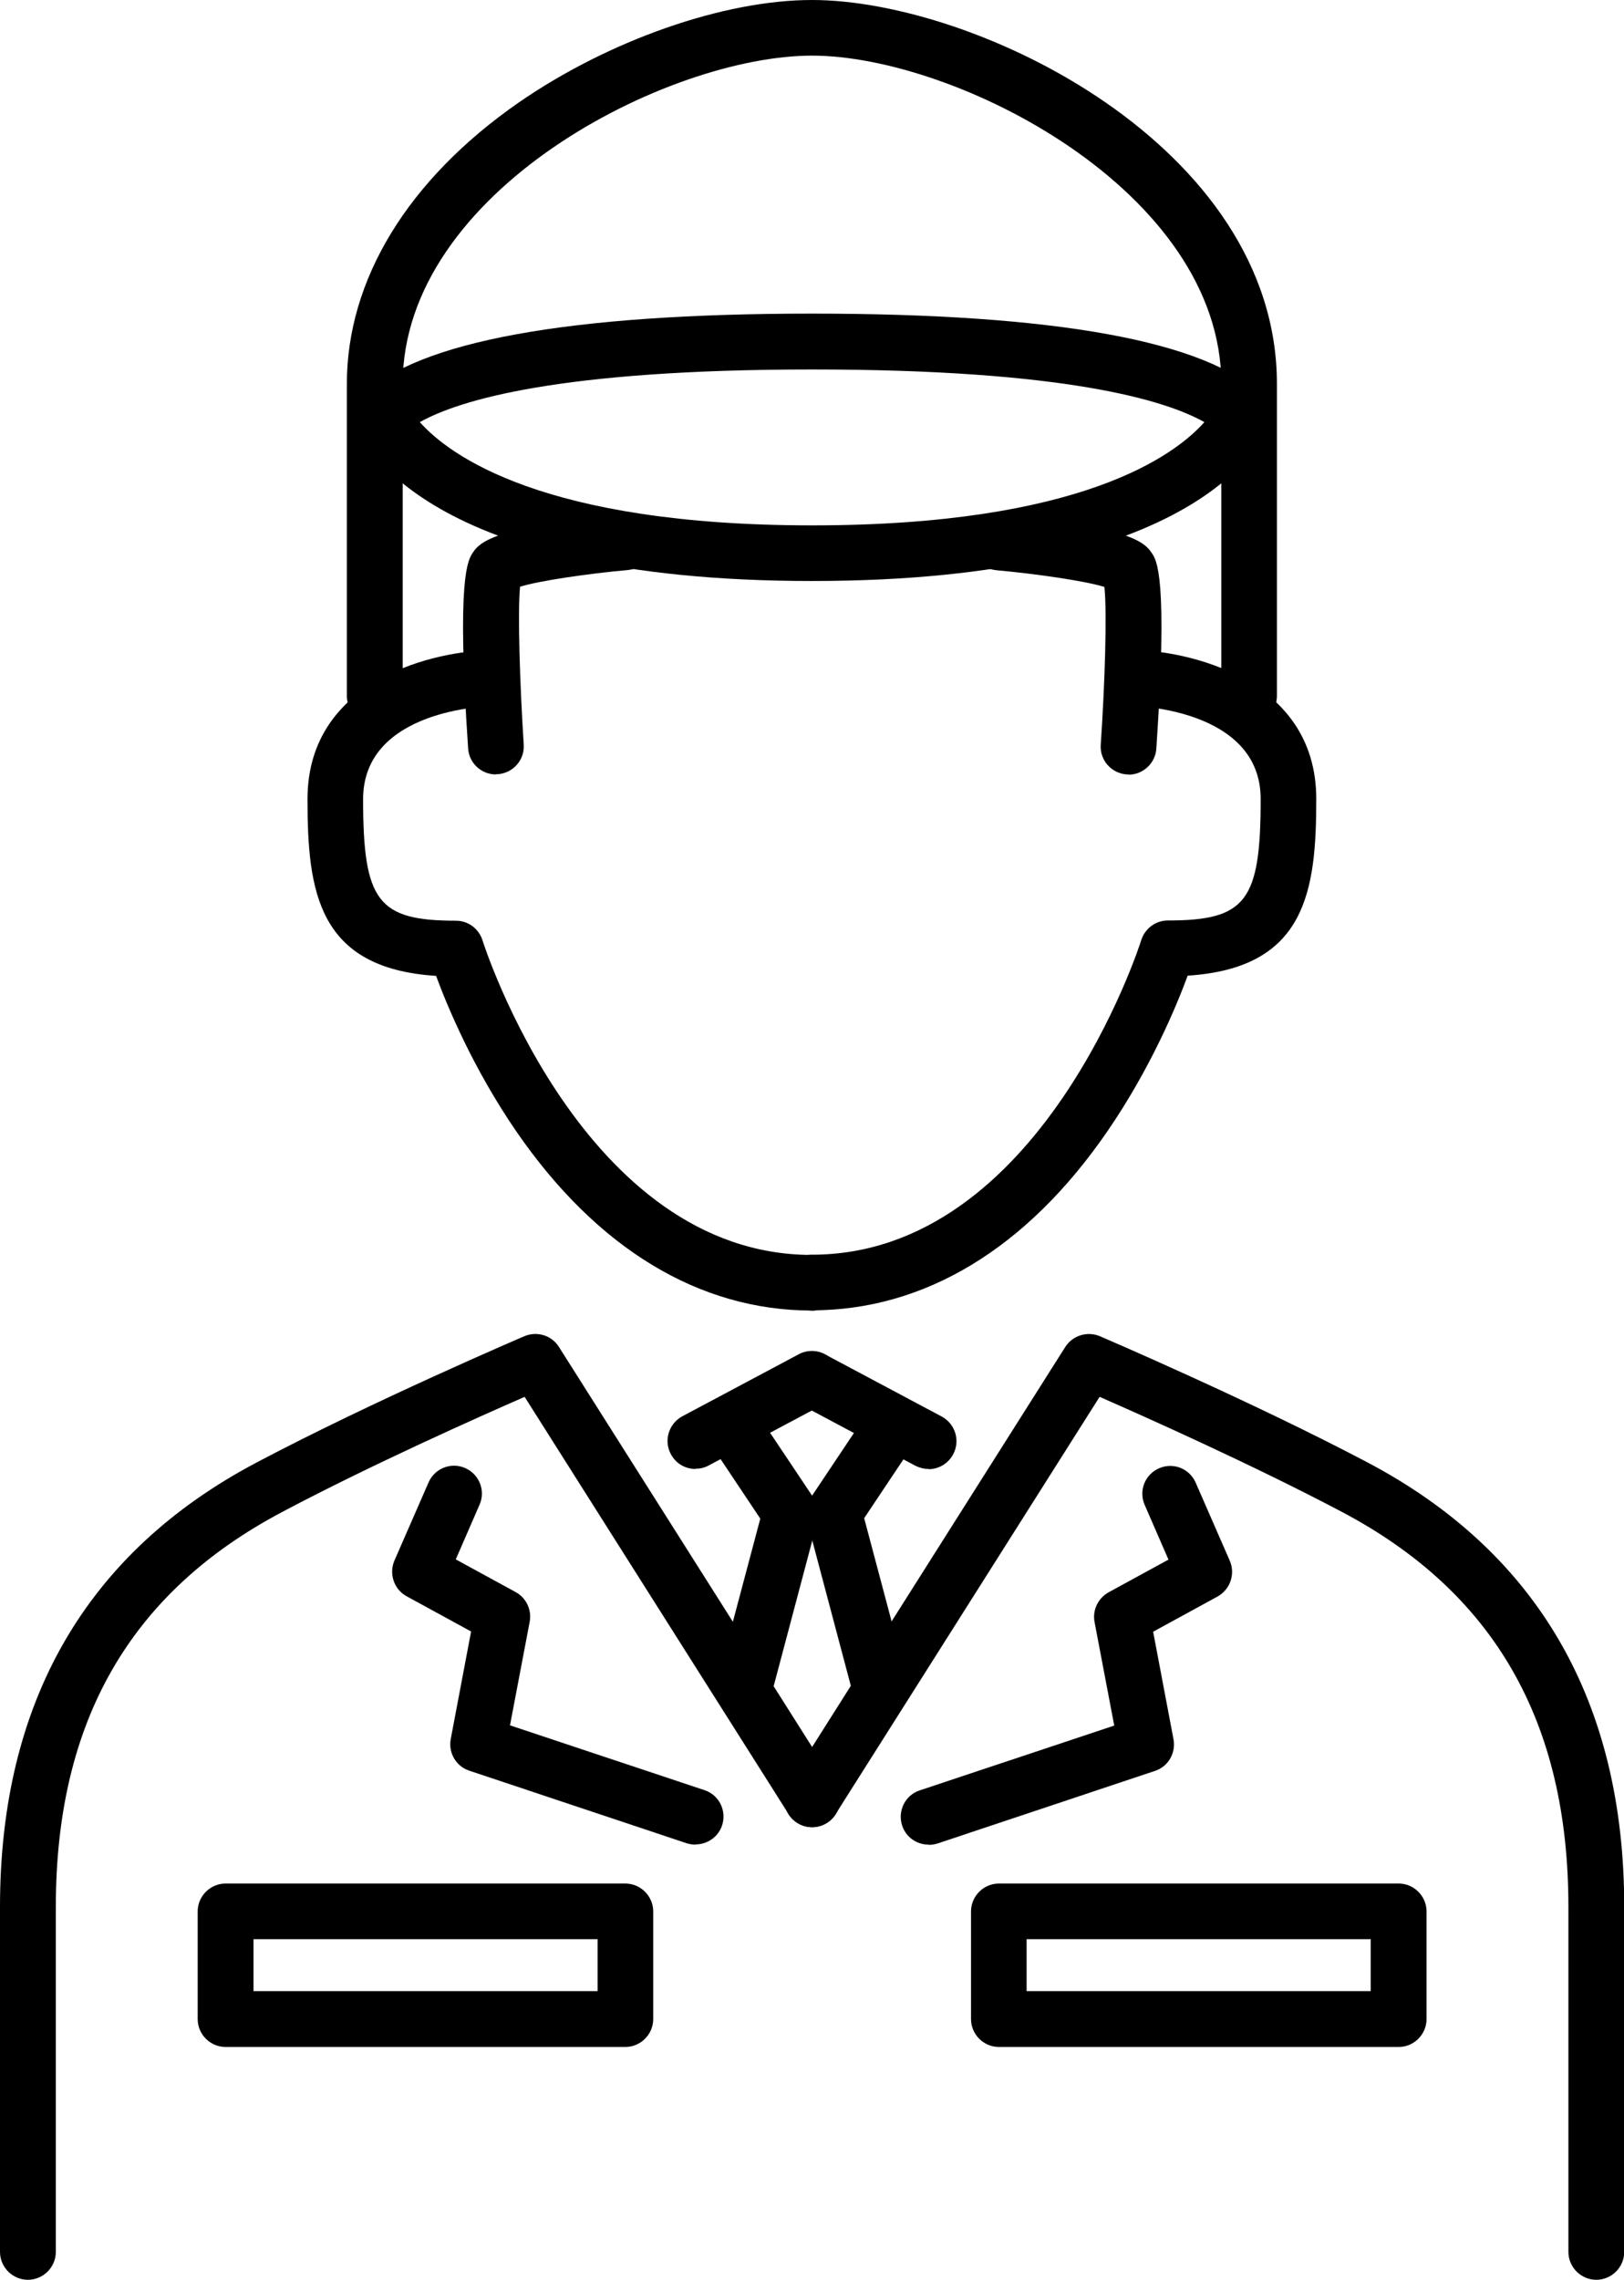 <?xml version="1.0" encoding="UTF-8"?>
<svg id="_レイヤー_2" data-name="レイヤー 2" xmlns="http://www.w3.org/2000/svg" viewBox="0 0 70.98 99.59">
  <g id="_ガイド" data-name="ガイド">
    <g>
      <path d="M49.32,33.83s-.06,0-.08,0c-.67-.05-1.18-.63-1.13-1.3.18-2.63.28-5.78.16-6.89-.83-.26-2.96-.57-4.72-.73-.67-.06-1.16-.65-1.1-1.32.06-.67.65-1.17,1.32-1.1,5.74.51,6.29,1.27,6.55,1.64.24.33.73,1.03.22,8.57-.04.64-.58,1.14-1.21,1.14ZM48.53,25.75h0s0,0,0,0Z"/>
      <path d="M35.49,57.25c-.67,0-1.22-.55-1.22-1.22s.55-1.22,1.22-1.22c10,0,14.35-13.6,14.39-13.74.16-.51.63-.86,1.16-.86,3.42,0,4.06-.84,4.06-5.31,0-3.95-5.52-4.06-5.58-4.06-.67,0-1.22-.55-1.22-1.22s.55-1.22,1.22-1.22c2.23,0,8.01,1.17,8.01,6.5,0,4.02-.44,7.39-5.62,7.72-.49,1.33-1.62,4.05-3.51,6.8-3.52,5.12-7.99,7.82-12.92,7.82Z"/>
      <path d="M40.58,64.17c-.19,0-.39-.05-.57-.14l-5.09-2.71c-.59-.32-.82-1.05-.5-1.65s1.05-.82,1.65-.5l5.09,2.71c.59.32.82,1.05.5,1.65-.22.41-.64.65-1.08.65Z"/>
      <path d="M38.47,74.94c-.54,0-1.03-.36-1.18-.91l-2.02-7.61c-.09-.34-.03-.7.16-.99l2.5-3.74c.37-.56,1.13-.71,1.69-.34.56.37.71,1.13.34,1.69l-2.19,3.28,1.88,7.07c.17.65-.21,1.32-.86,1.49-.1.03-.21.04-.31.04Z"/>
      <path d="M69.77,99.59c-.67,0-1.22-.55-1.22-1.22v-15.07c0-8.09-3.24-13.74-9.91-17.26-3.85-2.03-8.59-4.15-10.58-5.02l-11.54,18.23c-.36.57-1.11.74-1.68.38-.57-.36-.74-1.11-.38-1.68l12.1-19.11c.32-.5.96-.7,1.51-.47.07.03,6.63,2.84,11.71,5.52,7.44,3.93,11.21,10.46,11.21,19.41v15.07c0,.67-.55,1.22-1.22,1.22Z"/>
      <path d="M61.13,89.42h-17.47c-.67,0-1.22-.55-1.22-1.22v-4.7c0-.67.55-1.22,1.22-1.22h17.47c.67,0,1.22.55,1.22,1.22v4.7c0,.67-.55,1.22-1.22,1.22ZM44.87,86.98h15.04v-2.27h-15.04v2.27Z"/>
      <path d="M40.58,80.58c-.51,0-.98-.32-1.15-.83-.21-.64.13-1.33.77-1.54l8.5-2.83-.86-4.52c-.1-.52.15-1.04.61-1.3l2.62-1.43-1.04-2.39c-.27-.62.01-1.33.63-1.6.62-.27,1.33.01,1.6.63l1.49,3.41c.25.58.02,1.25-.53,1.56l-2.82,1.54.89,4.7c.11.6-.23,1.19-.81,1.38l-9.5,3.17c-.13.04-.26.06-.39.06Z"/>
      <path d="M54.6,31.62c-.67,0-1.22-.55-1.22-1.22v-13.63c0-8.42-11.6-14.34-17.89-14.34s-17.89,5.91-17.89,14.34v13.63c0,.67-.55,1.22-1.22,1.22s-1.22-.55-1.22-1.22v-13.63c0-4.55,2.66-8.91,7.48-12.27C26.58,1.77,31.62,0,35.49,0c7.16,0,20.32,6.37,20.32,16.77v13.63c0,.67-.55,1.22-1.22,1.22Z"/>
      <path d="M35.49,25.38c-16.97,0-19.69-6.12-19.94-6.82-.16-.45-.05-.95.29-1.28,2.4-2.37,9.01-3.58,19.65-3.58s17.26,1.2,19.65,3.58c.34.33.45.83.29,1.28-.25.7-2.97,6.82-19.94,6.82ZM18.35,18.44c1.27,1.43,5.38,4.51,17.15,4.51s15.86-3.07,17.14-4.51c-1.71-.96-6.08-2.3-17.14-2.3s-15.44,1.34-17.15,2.3Z"/>
      <path d="M21.67,33.83c-.63,0-1.17-.49-1.21-1.14-.51-7.54-.01-8.23.22-8.57.26-.37.81-1.13,6.55-1.64.67-.06,1.26.44,1.32,1.1.06.67-.44,1.26-1.1,1.32-1.76.16-3.89.47-4.72.73-.11,1.11-.01,4.25.16,6.89.05.67-.46,1.25-1.13,1.3-.03,0-.06,0-.08,0ZM22.45,25.75h0s0,0,0,0Z"/>
      <path d="M35.49,57.25c-4.93,0-9.4-2.71-12.92-7.82-1.89-2.75-3.02-5.47-3.51-6.8-5.18-.33-5.62-3.7-5.62-7.72,0-5.33,5.78-6.5,8.01-6.5.67,0,1.22.55,1.22,1.22s-.55,1.22-1.22,1.22c-.06,0-5.58.11-5.58,4.06,0,4.47.65,5.31,4.06,5.31.53,0,1,.35,1.16.86.04.14,4.39,13.74,14.39,13.74.67,0,1.22.55,1.22,1.22s-.55,1.22-1.22,1.22Z"/>
      <path d="M30.4,64.17c-.44,0-.86-.23-1.08-.65-.32-.59-.09-1.33.5-1.65l5.09-2.71c.59-.32,1.33-.09,1.65.5s.09,1.33-.5,1.65l-5.09,2.71c-.18.1-.38.14-.57.14Z"/>
      <path d="M32.52,74.94c-.1,0-.21-.01-.31-.04-.65-.17-1.04-.84-.86-1.49l1.88-7.07-2.19-3.28c-.37-.56-.22-1.32.34-1.69.56-.37,1.31-.22,1.69.34l2.5,3.74c.19.29.25.65.16.99l-2.02,7.61c-.14.55-.64.91-1.18.91Z"/>
      <path d="M1.22,99.59c-.67,0-1.22-.55-1.22-1.22v-15.07c0-8.95,3.77-15.48,11.21-19.41,5.07-2.68,11.64-5.49,11.71-5.52.55-.23,1.19-.04,1.51.47l12.1,19.11c.36.57.19,1.32-.38,1.68-.57.36-1.32.19-1.68-.38l-11.54-18.23c-1.99.87-6.73,2.98-10.58,5.02-6.67,3.52-9.91,9.17-9.91,17.26v15.07c0,.67-.55,1.22-1.22,1.22Z"/>
      <path d="M27.33,89.42H9.86c-.67,0-1.22-.55-1.22-1.22v-4.7c0-.67.55-1.22,1.22-1.22h17.47c.67,0,1.22.55,1.22,1.22v4.7c0,.67-.55,1.22-1.22,1.22ZM11.08,86.98h15.04v-2.27h-15.04v2.27Z"/>
      <path d="M30.4,80.58c-.13,0-.26-.02-.39-.06l-9.5-3.17c-.58-.19-.92-.78-.81-1.38l.89-4.7-2.82-1.54c-.55-.3-.78-.98-.53-1.56l1.49-3.41c.27-.62.99-.9,1.6-.63.62.27.9.99.63,1.6l-1.04,2.39,2.62,1.43c.46.25.71.78.61,1.3l-.86,4.52,8.5,2.83c.64.21.98.9.77,1.54-.17.51-.65.83-1.15.83Z"/>
    </g>
  </g>
</svg>